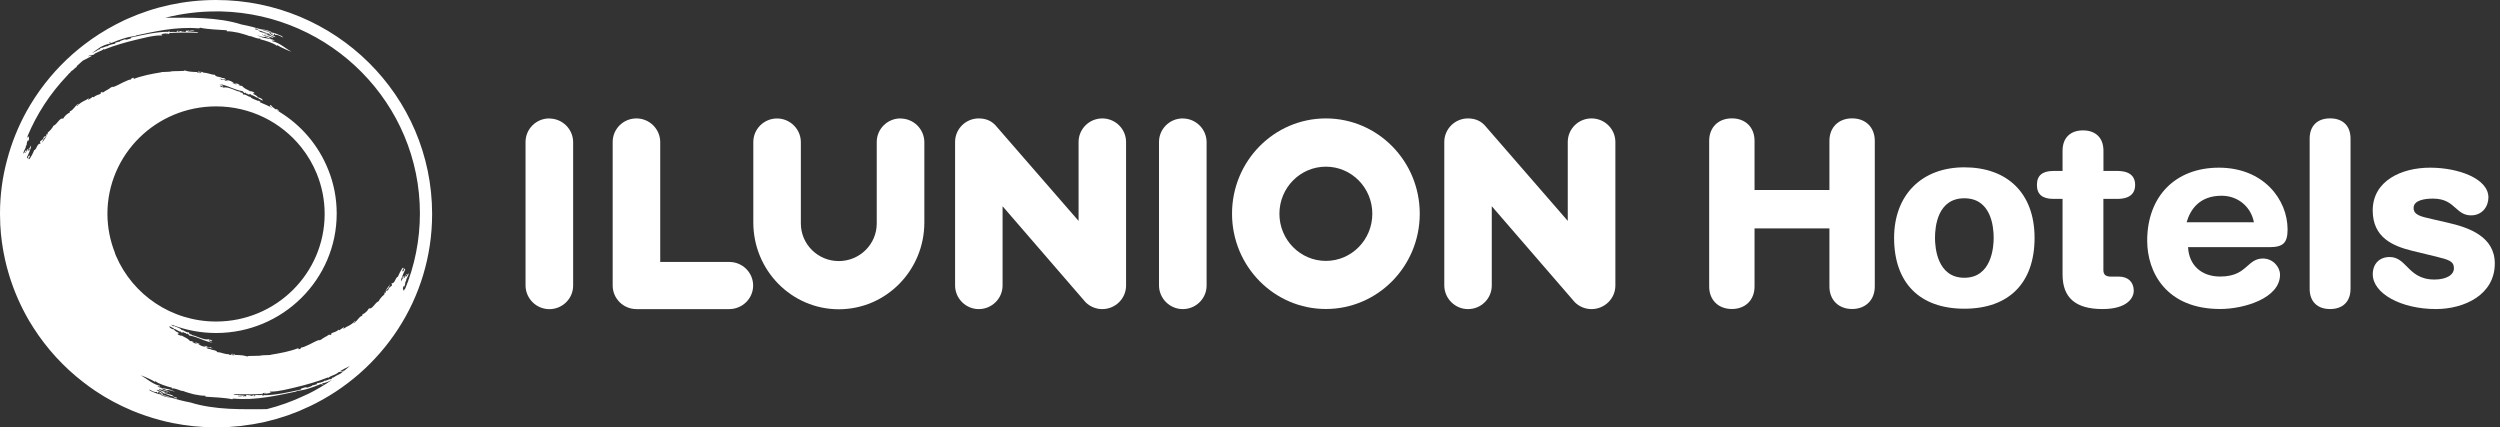 <svg width="234" height="40" viewBox="0 0 234 40" fill="none" xmlns="http://www.w3.org/2000/svg">
<rect x="0" y="0" width="234" height="40" fill="#333333" stroke="none"/>
<path d="M84.285 11.084C83.059 11.084 82.063 12.07 82.063 13.29V20.916C82.063 22.863 80.469 24.436 78.509 24.436C76.548 24.436 74.96 22.858 74.96 20.916V13.311C74.96 12.091 73.959 11.089 72.732 11.089C71.505 11.089 70.51 12.075 70.51 13.295V20.823C70.51 25.308 74.09 28.947 78.514 28.947C82.938 28.947 86.519 25.308 86.519 20.823V13.316C86.519 12.096 85.522 11.094 84.291 11.094L84.285 11.084Z" fill="white"/>
<path d="M68.266 24.514H61.797V13.306C61.797 12.086 60.801 11.084 59.57 11.084C58.338 11.084 57.347 12.07 57.347 13.29V26.726C57.347 27.945 58.343 28.932 59.575 28.932H68.255C69.487 28.932 70.494 27.94 70.494 26.726C70.494 25.511 69.498 24.519 68.266 24.519V24.514Z" fill="white"/>
<path d="M51.418 11.084C50.187 11.084 49.191 12.07 49.191 13.29V26.71C49.191 27.93 50.187 28.937 51.418 28.937C52.65 28.937 53.646 27.945 53.646 26.731V13.316C53.646 12.096 52.65 11.094 51.418 11.094V11.084Z" fill="white"/>
<path d="M103.177 11.084C101.951 11.084 100.955 12.07 100.955 13.29V20.677L93.286 11.857C92.882 11.348 92.327 11.084 91.614 11.084C90.387 11.084 89.396 12.07 89.396 13.29V26.705C89.391 27.925 90.387 28.932 91.614 28.932C92.84 28.932 93.841 27.94 93.841 26.726V19.302L101.6 28.278C102.003 28.683 102.559 28.932 103.172 28.932C104.404 28.932 105.4 27.94 105.4 26.726V13.29C105.4 12.075 104.404 11.084 103.172 11.084H103.177Z" fill="white"/>
<path d="M148.966 11.084C147.734 11.084 146.743 12.07 146.743 13.29V20.677L139.08 11.857C138.671 11.348 138.115 11.084 137.407 11.084C136.181 11.084 135.185 12.07 135.185 13.29V26.705C135.185 27.925 136.176 28.932 137.407 28.932C138.639 28.932 139.63 27.94 139.63 26.726V19.302L147.393 28.278C147.792 28.683 148.353 28.932 148.966 28.932C150.193 28.932 151.199 27.94 151.199 26.726V13.29C151.199 12.075 150.198 11.084 148.966 11.084Z" fill="white"/>
<path d="M124.103 11.084C119.249 11.084 115.318 15.076 115.318 20.003C115.318 24.929 119.255 28.922 124.103 28.922C128.952 28.922 132.889 24.929 132.889 20.003C132.889 15.076 128.952 11.084 124.103 11.084ZM124.103 24.421C121.703 24.421 119.753 22.443 119.753 20.008C119.753 17.573 121.703 15.6 124.103 15.6C126.504 15.6 128.449 17.573 128.449 20.008C128.449 22.443 126.504 24.421 124.103 24.421Z" fill="white"/>
<path d="M110.705 11.084C109.478 11.084 108.482 12.07 108.482 13.29V26.705C108.482 27.925 109.478 28.932 110.71 28.932C111.942 28.932 112.938 27.94 112.938 26.726V13.311C112.938 12.091 111.937 11.089 110.705 11.089V11.084Z" fill="white"/>
<path d="M173.357 11.079C172.088 11.079 171.234 11.925 171.234 13.181V17.781H164.225V13.181C164.225 11.919 163.371 11.079 162.102 11.079C160.834 11.079 159.979 11.925 159.979 13.181V26.819C159.979 28.075 160.834 28.922 162.102 28.922C163.371 28.922 164.225 28.075 164.225 26.819V21.378H171.234V26.819C171.234 28.075 172.088 28.922 173.357 28.922C174.625 28.922 175.48 28.075 175.48 26.819V13.181C175.48 11.919 174.625 11.079 173.357 11.079Z" fill="white"/>
<path d="M198.104 18.616C198.539 18.616 199.85 18.616 199.85 17.308C199.85 16 198.534 16 198.104 16H196.883V14.1C196.883 12.916 196.165 12.205 194.969 12.205C193.774 12.205 193.056 12.916 193.056 14.1V16H192.212C191.164 16 190.655 16.426 190.655 17.308C190.655 18.191 191.164 18.616 192.212 18.616H193.056V25.698C193.056 27.868 194.277 28.927 196.794 28.927C199.137 28.927 199.719 27.857 199.719 27.219C199.719 26.398 199.184 25.89 198.324 25.89H197.596C197.092 25.89 196.877 25.708 196.877 25.277V18.616H198.104Z" fill="white"/>
<path d="M207.692 15.694C203.613 15.694 200.977 18.378 200.977 22.531C200.977 25.48 202.764 28.922 207.807 28.922C210.066 28.922 213.411 27.904 213.411 25.713C213.411 24.992 212.755 24.197 211.807 24.197C211.146 24.197 210.763 24.535 210.36 24.893C209.836 25.355 209.243 25.884 207.807 25.884C206.04 25.884 204.882 24.81 204.803 23.133H212.42C213.709 23.133 214.118 22.728 214.118 21.477C214.118 18.674 211.864 15.694 207.686 15.694H207.692ZM204.667 20.802C205.013 19.618 205.862 18.321 207.938 18.321C209.463 18.321 210.68 19.333 210.968 20.802H204.667Z" fill="white"/>
<path d="M183.862 15.662C179.867 15.662 177.288 18.253 177.288 22.266C177.288 26.476 179.684 28.895 183.862 28.895C188.039 28.895 190.435 26.482 190.435 22.266C190.435 18.051 187.856 15.662 183.862 15.662ZM183.862 25.999C181.309 25.999 181.115 23.143 181.115 22.266C181.115 21.155 181.382 18.559 183.862 18.559C186.341 18.559 186.608 21.15 186.608 22.266C186.608 23.143 186.409 25.999 183.862 25.999Z" fill="white"/>
<path d="M229.063 20.833L227.616 20.501C226.531 20.262 225.913 20.096 225.913 19.463C225.913 18.705 227.045 18.59 227.716 18.59C228.864 18.59 229.362 19.037 229.844 19.468C230.248 19.826 230.625 20.158 231.286 20.158C232.355 20.158 232.916 19.312 232.916 18.476C232.916 16.732 230.138 15.694 227.454 15.694C224.77 15.694 222.086 16.929 222.086 19.696C222.086 22.235 223.963 23.029 225.803 23.481L228.015 24.016C229.199 24.306 229.687 24.452 229.687 25.106C229.687 25.76 228.937 26.165 227.863 26.165C226.489 26.165 225.85 25.521 225.289 24.955C224.833 24.493 224.398 24.057 223.674 24.057C222.715 24.057 222.091 24.691 222.091 25.672C222.091 27.468 224.744 28.927 228.004 28.927C230.657 28.927 233.513 27.593 233.513 24.665C233.513 22.157 231.134 21.3 229.063 20.833Z" fill="white"/>
<path d="M218.097 11.079C216.902 11.079 216.184 11.785 216.184 12.973V27.032C216.184 28.221 216.902 28.927 218.097 28.927C219.292 28.927 220.01 28.221 220.01 27.032V12.973C220.01 11.785 219.292 11.079 218.097 11.079Z" fill="white"/>
<path d="M20.224 0C17.267 0 14.457 0.628 11.931 1.76C11.91 1.77 11.878 1.781 11.857 1.796C11.868 1.791 11.878 1.786 11.889 1.781C11.873 1.791 11.857 1.796 11.836 1.807H11.821C11.7 1.864 11.585 1.916 11.464 1.973H11.469C11.511 1.952 11.553 1.931 11.595 1.916C11.553 1.936 11.511 1.957 11.475 1.973C11.265 2.071 11.055 2.175 10.851 2.284C9.813 2.824 8.827 3.452 7.91 4.153C7.543 4.433 7.187 4.724 6.836 5.03C5.273 6.401 3.926 8.01 2.846 9.801C2.726 9.999 2.61 10.201 2.495 10.404C1.709 11.826 1.09 13.352 0.666 14.957C0.231 16.561 0 18.243 0 19.982V20.029C0 20.376 0.01 20.719 0.026 21.056C0.084 22.157 0.236 23.232 0.467 24.28C0.571 24.758 0.697 25.23 0.839 25.698C1.3 27.229 1.94 28.683 2.731 30.032C2.857 30.25 2.993 30.463 3.129 30.676C4.377 32.628 5.96 34.357 7.8 35.774C8.167 36.054 8.539 36.335 8.927 36.589C9.462 36.947 10.017 37.285 10.594 37.591C11.165 37.898 11.758 38.178 12.361 38.432C13.199 38.78 14.069 39.076 14.966 39.315C15.354 39.419 15.752 39.517 16.156 39.595C17.471 39.86 18.829 40 20.224 40C20.617 40 21.005 39.99 21.392 39.969C21.56 39.959 21.723 39.943 21.885 39.927C22.105 39.912 22.326 39.896 22.546 39.87C22.75 39.849 22.949 39.813 23.154 39.782C23.332 39.756 23.505 39.74 23.683 39.709C23.846 39.683 24.003 39.647 24.165 39.616C24.375 39.574 24.59 39.538 24.794 39.491C24.941 39.46 25.078 39.419 25.219 39.382C25.439 39.325 25.665 39.273 25.88 39.211C26.052 39.159 26.22 39.102 26.388 39.05C26.577 38.993 26.76 38.941 26.944 38.873C27.138 38.806 27.326 38.728 27.52 38.655C27.672 38.593 27.83 38.541 27.982 38.479C28.223 38.38 28.453 38.271 28.684 38.162C28.784 38.121 28.888 38.074 28.988 38.027H28.993C35.771 34.803 40.447 27.966 40.447 20.023C40.442 8.966 31.394 0 20.224 0ZM10.872 23.979V23.969C10.872 23.969 10.867 23.964 10.861 23.959C10.825 23.875 10.793 23.787 10.757 23.694C10.757 23.694 10.757 23.694 10.757 23.689C10.757 23.678 10.757 23.668 10.757 23.663C10.531 23.097 10.358 22.505 10.238 21.892C10.18 21.602 10.138 21.311 10.107 21.01C10.075 20.677 10.054 20.34 10.054 20.003C10.065 14.453 14.609 9.957 20.224 9.957C23.447 9.957 26.325 11.447 28.186 13.768C28.789 14.52 29.287 15.367 29.654 16.27C30.125 17.433 30.388 18.694 30.388 20.023C30.388 25.583 25.838 30.095 20.224 30.095C16.025 30.095 12.423 27.572 10.872 23.979ZM28.742 36.911L28.5 37.025C27.358 37.57 26.173 37.991 24.967 38.297C23.825 38.297 22.63 38.323 21.44 38.261C20.161 38.193 18.897 38.012 17.817 37.669C17.482 37.607 17.141 37.534 16.832 37.451C16.523 37.363 16.24 37.285 16.019 37.217C15.726 37.217 15.165 37.077 14.966 36.911C14.809 36.906 14.227 36.662 13.986 36.548C14.169 36.636 13.944 36.485 13.933 36.444C14.29 36.62 14.531 36.755 14.662 36.678C14.709 36.709 14.751 36.74 14.772 36.776C14.735 36.766 14.683 36.74 14.678 36.761C14.945 36.916 14.683 36.594 14.924 36.688C14.903 36.818 15.233 36.797 15.123 36.932C14.982 36.88 14.971 36.802 14.898 36.859C15.092 36.953 15.286 37.02 15.459 37.072C15.632 37.129 15.778 37.171 15.888 37.197C15.768 37.062 15.417 37.046 15.223 36.942C15.191 36.895 15.217 36.849 15.186 36.797C14.982 36.646 14.735 36.626 14.667 36.47C15.291 36.651 15.092 36.75 15.501 36.895C15.479 36.885 15.459 36.859 15.511 36.875C15.799 36.963 15.909 37.051 16.177 37.098C16.266 37.16 16.517 37.404 16.58 37.228C16.397 37.191 16.177 37.124 16.161 37.015C15.805 36.833 15.516 36.916 15.312 36.745C15.501 36.807 15.658 36.828 15.752 36.786C15.569 36.703 15.569 36.823 15.375 36.719C15.401 36.693 15.464 36.714 15.49 36.688C15.27 36.657 14.887 36.522 14.861 36.397C15.05 36.454 15.223 36.522 15.385 36.569C15.553 36.62 15.705 36.662 15.846 36.693C15.825 36.724 15.815 36.781 15.867 36.755C15.873 36.74 15.878 36.724 15.888 36.714C15.542 36.475 15.286 36.589 15.102 36.325C15.286 36.423 15.49 36.423 15.611 36.537C15.742 36.444 16.166 36.589 16.392 36.698C16.124 36.517 15.852 36.439 15.574 36.392C15.296 36.345 15.023 36.298 14.756 36.2C14.756 36.106 15.086 36.252 14.955 36.106C14.31 35.982 13.666 35.395 13.173 35.125C13.43 35.219 13.666 35.312 13.881 35.416C14.101 35.515 14.305 35.613 14.489 35.733C14.609 35.8 14.421 35.624 14.562 35.691C14.704 35.816 14.96 35.919 15.244 36.029C15.527 36.143 15.846 36.221 16.119 36.293C16.093 36.319 16.056 36.309 16.093 36.361C16.413 36.309 16.853 36.579 17.152 36.62C17.12 36.605 17.068 36.594 17.073 36.569C17.225 36.636 17.398 36.693 17.581 36.75C17.765 36.807 17.948 36.859 18.142 36.906C18.336 36.942 18.525 36.979 18.709 37.005C18.892 37.031 19.07 37.046 19.238 37.041L19.217 37.129C19.925 37.186 20.963 37.202 21.754 37.373C21.754 37.326 21.796 37.306 21.896 37.311C22.142 37.326 22.394 37.347 22.645 37.347C22.897 37.347 23.159 37.342 23.416 37.337C23.673 37.316 23.935 37.295 24.197 37.275C24.459 37.248 24.716 37.207 24.978 37.176C25.974 37.031 26.928 36.812 27.798 36.631C27.772 36.631 27.751 36.631 27.756 36.6C27.966 36.579 28.17 36.542 28.369 36.501C28.469 36.48 28.563 36.459 28.658 36.434C28.752 36.413 28.841 36.376 28.936 36.35C29.119 36.288 29.302 36.231 29.481 36.163C29.659 36.096 29.837 36.018 30.015 35.951C30.12 35.951 30.183 35.992 30.283 35.997C30.241 35.904 30.199 35.971 30.131 35.878C30.314 35.868 30.519 35.805 30.718 35.722C30.865 35.66 31.006 35.593 31.132 35.52C30.377 36.039 29.591 36.506 28.763 36.911H28.742ZM31.887 34.959C31.619 35.089 31.363 35.219 31.153 35.364C31.132 35.343 31.132 35.302 31.08 35.322C31.153 35.385 31.038 35.442 30.97 35.494C30.838 35.437 30.587 35.66 30.346 35.639C30.33 35.759 29.774 35.852 29.669 35.873C29.638 35.919 29.664 35.966 29.58 36.008C29.528 35.94 29.376 36.091 29.261 36.049C29.172 36.19 28.925 36.2 28.731 36.293C28.647 36.179 28.417 36.319 28.191 36.376C28.107 36.434 28.265 36.418 28.17 36.459C27.049 36.703 25.969 36.968 24.711 36.999C24.747 36.989 24.8 36.989 24.8 36.968C24.658 36.963 24.721 37.041 24.579 37.036C24.579 36.973 24.501 36.994 24.569 36.942C24.359 37.01 24.082 36.973 23.856 36.963C23.809 37.041 23.924 37.015 23.951 37.051C23.84 37.051 23.856 37.098 23.73 37.088C23.73 37.041 23.851 37.051 23.82 36.989C23.61 36.968 23.673 37.072 23.463 37.051C23.484 36.942 23.238 37.031 23.107 36.958C23.017 37.046 22.997 37.046 23.017 37.098C22.897 37.077 22.808 37.062 22.745 37.124V37.051C22.661 37.077 22.299 37.155 22.257 37.041C22.352 37.056 22.451 37.041 22.551 37.025C22.656 37.01 22.761 37.005 22.881 37.051C22.871 36.953 22.656 36.973 22.42 36.973C22.184 36.973 21.932 36.979 21.864 36.885C22.111 36.885 22.341 36.895 22.567 36.906C22.792 36.906 23.007 36.906 23.227 36.906C23.442 36.916 23.662 36.906 23.893 36.895C24.008 36.895 24.123 36.89 24.244 36.885C24.365 36.88 24.485 36.87 24.616 36.859C24.632 36.818 24.543 36.802 24.606 36.792C24.684 36.797 24.863 36.74 24.878 36.792C24.831 36.854 24.69 36.75 24.705 36.854C24.815 36.854 24.973 36.833 25.119 36.812C25.266 36.786 25.397 36.761 25.45 36.745C25.361 36.755 25.156 36.719 25.303 36.651C26.095 36.667 27.017 36.397 27.693 36.247C28.679 36.008 29.664 35.738 30.697 35.328L30.718 35.369C31.048 35.115 31.447 35.084 31.682 34.84C31.803 34.803 31.924 34.767 31.981 34.819C32.039 34.772 32.222 34.715 32.201 34.668C32.034 34.772 31.924 34.788 31.871 34.715C32.039 34.606 32.458 34.398 32.752 34.253C32.474 34.492 32.191 34.725 31.897 34.949L31.887 34.959ZM37.884 27.208C37.884 27.208 37.868 27.146 37.926 27.016C37.831 27.078 37.857 27.182 37.789 27.203C37.721 27.089 37.653 26.98 37.805 26.752C37.831 26.772 37.805 26.824 37.831 26.845C37.915 26.668 37.957 26.44 37.931 26.393C38.067 26.264 37.989 26.269 38.03 26.149C38.099 25.962 38.303 25.713 38.219 25.583C38.109 25.692 38.12 25.89 37.973 25.89C37.973 25.734 38.141 25.687 38.062 25.64C37.952 25.713 37.899 26.082 37.768 26.04C37.805 25.978 37.831 25.91 37.863 25.843C37.794 25.812 37.721 25.994 37.695 25.858C37.695 25.91 37.585 26.014 37.637 26.03C37.669 25.957 37.711 25.931 37.758 25.957C37.716 26.04 37.606 26.212 37.532 26.341C37.522 26.196 37.595 25.994 37.679 25.786C37.758 25.578 37.857 25.376 37.931 25.241C37.899 25.199 37.852 25.163 37.852 25.101C37.789 25.256 37.711 25.402 37.842 25.251C37.794 25.376 37.721 25.381 37.658 25.417C37.658 25.142 37.779 25.246 37.831 25.023C37.768 25.137 37.711 25.168 37.69 25.049C37.611 25.189 37.506 25.345 37.428 25.5C37.349 25.656 37.281 25.801 37.239 25.905C37.129 25.926 37.055 26.092 36.977 26.248C36.903 26.404 36.804 26.539 36.667 26.508C36.589 26.627 36.767 26.616 36.667 26.741C36.573 26.819 36.489 26.876 36.395 26.964C36.411 27.084 36.259 27.245 36.159 27.239C36.185 27.203 36.138 27.193 36.159 27.156C36.227 27.12 36.311 27.021 36.374 26.918C36.437 26.814 36.479 26.694 36.495 26.616C36.374 26.84 36.138 27.078 36.065 27.302C36.091 27.265 36.112 27.213 36.143 27.224C36.08 27.307 36.133 27.343 36.07 27.426C36.012 27.416 36.059 27.302 35.986 27.421C35.986 27.473 36.002 27.509 35.965 27.572C35.766 27.722 35.535 27.992 35.436 28.2C35.247 28.267 35.111 28.48 34.964 28.636C34.817 28.797 34.681 28.932 34.539 28.854C34.398 29.103 34.188 29.311 33.916 29.435C33.873 29.482 33.957 29.503 33.895 29.555C33.58 29.648 33.417 30.095 33.098 30.266C33.05 30.183 33.386 30.053 33.224 30.038C33.061 30.23 32.872 30.37 32.673 30.474C32.474 30.578 32.285 30.666 32.133 30.785C32.107 30.733 32.238 30.676 32.186 30.624C32.107 30.702 31.882 30.796 31.782 30.91C31.75 30.889 31.709 30.905 31.693 30.858C31.604 30.951 31.499 31.014 31.378 31.06C31.258 31.107 31.127 31.143 30.991 31.201C30.98 31.268 31.116 31.227 31.043 31.273L30.865 31.387C30.886 31.341 30.854 31.294 30.786 31.33C30.671 31.424 30.519 31.491 30.377 31.574C30.236 31.657 30.099 31.74 30 31.839C30.052 31.72 29.905 31.86 29.89 31.865L29.869 31.823C29.738 31.855 29.586 31.927 29.428 32.005C29.266 32.078 29.098 32.166 28.936 32.254C28.605 32.41 28.301 32.55 28.165 32.529C28.244 32.561 28.071 32.716 27.924 32.68C27.882 32.628 27.976 32.613 27.961 32.571C27.174 32.883 26.252 33.059 25.277 33.215C25.303 33.215 25.345 33.204 25.35 33.225C25.114 33.241 24.952 33.246 24.794 33.246C24.637 33.246 24.49 33.256 24.297 33.298C23.945 33.288 23.29 33.339 23.107 33.324C23.138 33.339 23.306 33.37 23.211 33.391C22.839 33.246 22.519 33.241 22 33.22C21.969 33.106 21.602 33.075 21.586 33.184C21.697 33.204 21.759 33.189 21.801 33.153C21.843 33.189 21.985 33.168 21.927 33.256C21.749 33.241 21.193 33.215 21.487 33.153C20.942 33.168 20.811 32.981 20.328 32.96C20.292 32.737 19.626 32.768 19.704 32.659C19.636 32.675 19.552 32.67 19.479 32.644C19.406 32.613 19.338 32.571 19.29 32.509C19.584 32.529 19.773 32.607 19.961 32.597C19.851 32.581 19.757 32.556 19.741 32.498C19.579 32.545 19.432 32.498 19.322 32.389C19.296 32.493 19.186 32.369 19.159 32.348C19.096 32.41 19.259 32.395 19.196 32.457C19.086 32.447 18.965 32.415 18.85 32.369C18.74 32.317 18.635 32.254 18.546 32.187C18.609 32.203 18.656 32.208 18.693 32.187C18.504 32.161 18.352 31.984 18.263 32.099C18.321 32.135 18.483 32.135 18.473 32.192C18.226 32.161 18.079 32.062 17.959 31.959C17.996 31.979 18.179 32.047 18.09 31.984C17.954 31.912 17.891 31.943 17.791 31.922C17.671 31.792 17.555 31.699 17.424 31.631C17.299 31.564 17.157 31.512 17.015 31.408C16.937 31.465 16.769 31.356 16.628 31.299C16.643 31.273 16.643 31.247 16.638 31.221C16.659 31.164 16.759 31.263 16.774 31.18C16.654 31.123 16.381 31.008 16.271 30.832C16.224 30.832 16.103 30.801 16.009 30.744C15.915 30.687 15.836 30.609 15.862 30.531C15.962 30.578 16.056 30.624 16.135 30.671C16.219 30.712 16.287 30.754 16.329 30.801C16.371 30.78 16.502 30.863 16.633 30.941C16.764 31.019 16.9 31.071 16.911 31.003C16.916 31.045 16.911 31.091 16.989 31.123C17.047 31.107 17.152 31.123 17.256 31.097C17.209 31.169 17.256 31.175 17.319 31.175C17.377 31.175 17.445 31.175 17.424 31.247C17.508 31.304 17.513 31.216 17.576 31.232C17.644 31.284 17.65 31.356 17.739 31.408C17.922 31.445 18.111 31.481 18.289 31.543C18.467 31.611 18.651 31.673 18.834 31.746C18.924 31.782 19.013 31.818 19.102 31.855C19.196 31.886 19.285 31.917 19.38 31.948C19.469 31.974 19.558 32.005 19.652 32.031C19.741 32.057 19.836 32.068 19.925 32.083C19.851 32.052 19.762 32.031 19.683 32C19.61 31.969 19.542 31.933 19.516 31.881C19.573 31.891 19.652 31.99 19.704 31.933C19.657 31.896 19.552 31.881 19.532 31.839C19.621 31.839 19.683 31.881 19.731 31.917C19.783 31.948 19.82 31.979 19.857 31.969C19.683 31.922 19.888 31.886 19.883 31.881C19.83 31.829 19.72 31.87 19.652 31.756C19.636 31.797 19.673 31.813 19.652 31.855C19.589 31.829 19.615 31.777 19.552 31.751C19.427 31.777 19.296 31.777 19.159 31.751C19.023 31.725 18.887 31.673 18.75 31.626C18.682 31.6 18.614 31.574 18.541 31.553C18.473 31.528 18.404 31.496 18.336 31.471C18.2 31.424 18.064 31.377 17.927 31.361C17.954 31.242 17.823 31.252 17.812 31.315C17.697 31.227 17.702 31.169 17.671 31.097C17.576 31.138 17.456 31.086 17.34 31.024C17.225 30.956 17.11 30.879 17 30.889C16.895 30.692 16.433 30.609 16.25 30.489C16.271 30.505 16.271 30.526 16.25 30.546C16.151 30.5 16.077 30.484 16.051 30.391C16.067 30.391 16.067 30.391 16.072 30.391C16.082 30.391 16.093 30.396 16.103 30.401C16.119 30.422 16.108 30.458 16.171 30.489C16.161 30.463 16.145 30.437 16.13 30.411C17.414 30.905 18.792 31.169 20.224 31.169C26.451 31.169 31.515 26.154 31.515 19.987C31.515 18.575 31.253 17.199 30.728 15.896C29.806 13.576 28.175 11.701 26.142 10.461C26.142 10.456 26.136 10.445 26.142 10.445C26.121 10.435 26.105 10.44 26.084 10.424C26.047 10.404 26.011 10.378 25.974 10.357C25.974 10.326 25.963 10.295 25.963 10.264C25.984 10.388 26.021 10.289 26.136 10.409C26.121 10.31 25.942 10.243 25.864 10.191C25.822 10.227 25.864 10.264 25.895 10.3C25.77 10.191 25.371 9.968 25.376 9.827C25.23 9.801 25.366 9.916 25.214 9.926C25.261 9.947 25.313 9.978 25.366 10.004C25.418 10.035 25.465 10.071 25.507 10.113L25.523 10.123C25.146 9.926 24.753 9.739 24.354 9.583C24.317 9.547 24.286 9.506 24.27 9.454C24.359 9.495 24.291 9.563 24.386 9.557C24.359 9.469 24.286 9.448 24.186 9.407C24.165 9.428 24.165 9.443 24.186 9.464C24.003 9.345 23.542 9.262 23.437 9.064C23.327 9.069 23.211 8.997 23.096 8.929C22.981 8.867 22.86 8.815 22.766 8.857C22.74 8.784 22.74 8.732 22.63 8.644C22.614 8.701 22.483 8.711 22.509 8.592C22.373 8.576 22.236 8.535 22.1 8.483C22.037 8.457 21.969 8.426 21.901 8.4C21.833 8.374 21.765 8.348 21.697 8.322C21.555 8.275 21.419 8.223 21.288 8.197C21.151 8.177 21.02 8.171 20.894 8.197C20.831 8.171 20.858 8.119 20.795 8.093C20.779 8.135 20.816 8.151 20.795 8.192C20.732 8.073 20.617 8.114 20.569 8.062C20.564 8.057 20.774 8.021 20.596 7.974C20.632 7.964 20.669 7.995 20.721 8.026C20.769 8.057 20.831 8.099 20.921 8.104C20.9 8.057 20.8 8.042 20.748 8.005C20.8 7.948 20.879 8.047 20.931 8.057C20.9 8.01 20.842 7.974 20.763 7.943C20.685 7.912 20.596 7.891 20.522 7.86C20.611 7.875 20.706 7.886 20.795 7.912C20.884 7.938 20.973 7.964 21.067 7.995C21.157 8.026 21.251 8.057 21.34 8.088C21.429 8.125 21.518 8.161 21.607 8.197C21.786 8.27 21.969 8.332 22.147 8.395C22.326 8.462 22.514 8.498 22.698 8.535C22.787 8.587 22.792 8.654 22.86 8.706C22.923 8.722 22.928 8.639 23.012 8.69C22.991 8.763 23.059 8.768 23.117 8.768C23.18 8.768 23.232 8.774 23.18 8.846C23.285 8.82 23.39 8.831 23.453 8.82C23.526 8.851 23.521 8.898 23.531 8.94C23.542 8.867 23.673 8.924 23.809 9.002C23.94 9.08 24.076 9.168 24.118 9.142C24.16 9.194 24.228 9.236 24.307 9.277C24.386 9.319 24.485 9.365 24.579 9.417C24.606 9.345 24.527 9.267 24.433 9.21C24.338 9.147 24.218 9.121 24.165 9.121C24.055 8.945 23.783 8.831 23.662 8.774C23.678 8.696 23.772 8.794 23.799 8.732C23.799 8.711 23.788 8.685 23.804 8.659C23.662 8.602 23.5 8.493 23.416 8.55C23.279 8.446 23.138 8.4 23.012 8.327C22.881 8.26 22.771 8.171 22.645 8.036C22.546 8.016 22.477 8.052 22.346 7.974C22.257 7.912 22.441 7.979 22.483 8C22.367 7.896 22.215 7.798 21.969 7.766C21.959 7.818 22.121 7.823 22.179 7.86C22.09 7.969 21.938 7.798 21.749 7.772C21.786 7.751 21.833 7.751 21.896 7.772C21.806 7.704 21.702 7.642 21.592 7.59C21.476 7.543 21.361 7.512 21.246 7.502C21.183 7.564 21.345 7.548 21.282 7.611C21.256 7.59 21.151 7.465 21.12 7.569C21.01 7.47 20.863 7.419 20.701 7.46C20.685 7.408 20.596 7.382 20.486 7.367C20.674 7.356 20.863 7.429 21.162 7.455C21.12 7.393 21.047 7.346 20.973 7.32C20.9 7.294 20.816 7.289 20.748 7.304C20.821 7.195 20.155 7.232 20.119 7.003C19.642 6.982 19.511 6.796 18.965 6.806C19.254 6.744 18.703 6.718 18.525 6.702C18.473 6.79 18.614 6.77 18.656 6.806C18.693 6.77 18.761 6.754 18.866 6.78C18.85 6.894 18.478 6.858 18.452 6.744C17.927 6.723 17.613 6.718 17.236 6.572C17.141 6.593 17.309 6.629 17.34 6.64C17.157 6.624 16.502 6.676 16.151 6.666C15.962 6.707 15.81 6.723 15.658 6.723C15.501 6.723 15.333 6.728 15.102 6.744C15.102 6.764 15.144 6.754 15.175 6.754C14.2 6.91 13.283 7.086 12.492 7.398C12.476 7.356 12.57 7.341 12.528 7.289C12.382 7.258 12.209 7.408 12.287 7.439C12.146 7.419 11.847 7.559 11.517 7.714C11.354 7.803 11.181 7.891 11.024 7.964C10.861 8.042 10.715 8.114 10.578 8.145L10.557 8.104C10.557 8.104 10.405 8.249 10.453 8.13C10.348 8.228 10.211 8.311 10.07 8.395C9.928 8.478 9.776 8.55 9.661 8.644C9.588 8.68 9.556 8.633 9.577 8.581L9.399 8.696C9.325 8.748 9.462 8.701 9.451 8.774C9.315 8.831 9.189 8.867 9.069 8.914C8.948 8.96 8.843 9.023 8.754 9.116C8.738 9.069 8.696 9.08 8.665 9.064C8.571 9.173 8.345 9.272 8.261 9.345C8.204 9.298 8.34 9.236 8.314 9.184C8.162 9.308 7.968 9.396 7.774 9.495C7.575 9.599 7.391 9.739 7.223 9.931C7.061 9.916 7.396 9.786 7.349 9.703C7.029 9.874 6.867 10.315 6.552 10.414C6.49 10.466 6.573 10.482 6.526 10.533C6.259 10.658 6.049 10.866 5.902 11.115C5.756 11.037 5.625 11.167 5.478 11.333C5.326 11.494 5.195 11.707 5.006 11.769C4.906 11.977 4.681 12.252 4.477 12.397C4.44 12.459 4.461 12.496 4.456 12.548C4.388 12.662 4.429 12.548 4.372 12.543C4.309 12.626 4.361 12.662 4.298 12.745C4.325 12.755 4.351 12.703 4.377 12.667C4.309 12.885 4.073 13.129 3.947 13.352C3.958 13.28 4 13.16 4.063 13.051C4.131 12.942 4.209 12.849 4.277 12.812C4.293 12.776 4.251 12.771 4.277 12.729C4.178 12.724 4.026 12.885 4.042 13.005C3.947 13.093 3.863 13.145 3.769 13.223C3.675 13.352 3.848 13.342 3.769 13.456C3.638 13.425 3.533 13.56 3.46 13.716C3.381 13.871 3.313 14.038 3.198 14.058C3.161 14.167 3.093 14.313 3.014 14.463C2.936 14.619 2.831 14.775 2.752 14.915C2.731 14.796 2.673 14.832 2.61 14.946C2.663 14.723 2.783 14.827 2.783 14.546C2.715 14.578 2.647 14.583 2.6 14.713C2.731 14.557 2.652 14.707 2.59 14.858C2.59 14.796 2.548 14.759 2.516 14.718C2.59 14.583 2.689 14.38 2.768 14.173C2.846 13.965 2.92 13.762 2.909 13.617C2.831 13.747 2.726 13.913 2.684 14.001C2.731 14.022 2.773 14.001 2.804 13.929C2.857 13.944 2.752 14.048 2.747 14.1C2.721 13.965 2.647 14.147 2.579 14.116C2.61 14.048 2.637 13.98 2.673 13.918C2.542 13.877 2.49 14.245 2.38 14.318C2.301 14.271 2.469 14.225 2.464 14.074C2.317 14.074 2.327 14.271 2.217 14.38C2.128 14.251 2.338 13.996 2.401 13.814C2.443 13.695 2.364 13.7 2.5 13.57C2.479 13.524 2.521 13.3 2.6 13.119C2.621 13.145 2.6 13.191 2.631 13.212C2.778 12.979 2.71 12.875 2.647 12.755C2.574 12.781 2.6 12.88 2.511 12.947C2.558 12.849 2.563 12.807 2.563 12.776C2.993 11.738 3.523 10.736 4.146 9.781C4.765 8.825 5.473 7.943 6.243 7.123C6.301 7.076 6.343 7.029 6.369 6.982C6.411 6.936 6.453 6.889 6.495 6.848C6.568 6.806 6.605 6.775 6.594 6.738C6.626 6.713 6.652 6.687 6.684 6.655C6.893 6.541 6.982 6.349 7.213 6.25C7.192 6.23 7.166 6.225 7.145 6.219C7.344 6.032 7.543 5.851 7.748 5.679C8.036 5.534 8.419 5.342 8.576 5.243C8.523 5.171 8.408 5.191 8.246 5.29C8.225 5.243 8.403 5.191 8.466 5.14C8.523 5.191 8.639 5.15 8.765 5.119C9 4.87 9.399 4.838 9.729 4.589L9.75 4.636C10.783 4.226 11.773 3.956 12.754 3.717C13.435 3.567 14.352 3.291 15.144 3.317C15.286 3.245 15.086 3.208 14.997 3.219C15.055 3.203 15.181 3.177 15.328 3.151C15.474 3.136 15.632 3.12 15.742 3.11C15.757 3.213 15.616 3.11 15.569 3.172C15.579 3.224 15.757 3.167 15.836 3.172C15.899 3.156 15.815 3.141 15.831 3.099C15.957 3.089 16.082 3.079 16.203 3.073C16.323 3.073 16.439 3.068 16.549 3.063C16.779 3.063 17 3.042 17.215 3.053C17.435 3.053 17.65 3.058 17.875 3.053C18.101 3.058 18.331 3.068 18.572 3.073C18.504 2.98 18.253 2.985 18.022 2.985C17.786 2.985 17.566 3.001 17.561 2.902C17.681 2.949 17.786 2.944 17.891 2.928C17.99 2.918 18.09 2.897 18.184 2.912C18.142 2.798 17.781 2.876 17.692 2.902V2.835C17.634 2.897 17.545 2.881 17.424 2.86C17.445 2.912 17.424 2.918 17.335 3.001C17.204 2.933 16.953 3.021 16.979 2.912C16.769 2.892 16.832 2.995 16.628 2.975C16.591 2.912 16.717 2.923 16.711 2.876C16.58 2.866 16.596 2.918 16.486 2.912C16.507 2.949 16.628 2.928 16.58 3.001C16.355 2.995 16.077 2.954 15.867 3.027C15.941 2.975 15.862 2.995 15.862 2.933C15.721 2.933 15.784 3.006 15.642 3.001C15.642 2.98 15.694 2.98 15.731 2.97C14.478 3.001 13.393 3.265 12.271 3.509C12.177 3.551 12.334 3.53 12.251 3.587C12.03 3.644 11.789 3.785 11.71 3.67C11.517 3.764 11.27 3.779 11.181 3.914C11.066 3.868 10.914 4.018 10.861 3.956C10.777 3.997 10.804 4.044 10.772 4.091C10.662 4.112 10.107 4.205 10.096 4.324C9.855 4.304 9.603 4.522 9.472 4.47C9.409 4.527 9.284 4.579 9.362 4.641C9.31 4.657 9.31 4.62 9.289 4.6C9.09 4.735 8.859 4.854 8.607 4.979C8.88 4.771 9.152 4.574 9.436 4.387C9.535 4.335 9.64 4.283 9.75 4.241C9.949 4.158 10.154 4.096 10.337 4.086C10.269 3.992 10.227 4.06 10.185 3.966C10.285 3.971 10.348 4.018 10.453 4.013C10.631 3.945 10.809 3.868 10.987 3.8C11.165 3.738 11.344 3.676 11.532 3.613C11.621 3.587 11.716 3.556 11.81 3.53C11.905 3.504 12.004 3.483 12.098 3.463C12.292 3.421 12.497 3.385 12.707 3.364C12.707 3.338 12.691 3.333 12.665 3.333C13.535 3.151 14.489 2.933 15.485 2.788C15.742 2.757 16.004 2.715 16.266 2.689C16.528 2.668 16.79 2.653 17.047 2.632C17.304 2.627 17.566 2.622 17.817 2.616C18.074 2.616 18.321 2.637 18.567 2.653C18.667 2.658 18.714 2.637 18.709 2.591C19.495 2.762 20.533 2.777 21.24 2.835L21.219 2.928C21.387 2.923 21.565 2.938 21.749 2.964C21.932 2.99 22.126 3.021 22.32 3.063C22.509 3.11 22.698 3.162 22.881 3.219C23.065 3.271 23.232 3.333 23.384 3.395C23.39 3.374 23.337 3.359 23.306 3.348C23.605 3.39 24.05 3.66 24.37 3.608C24.407 3.655 24.37 3.65 24.338 3.67C24.611 3.743 24.936 3.826 25.214 3.935C25.497 4.044 25.754 4.148 25.89 4.273C26.037 4.34 25.843 4.164 25.963 4.231C26.147 4.35 26.351 4.454 26.572 4.548C26.786 4.657 27.022 4.745 27.279 4.844C26.786 4.574 26.142 3.982 25.497 3.862C25.366 3.717 25.696 3.862 25.696 3.769C25.429 3.67 25.156 3.624 24.878 3.577C24.595 3.53 24.328 3.452 24.061 3.271C24.286 3.38 24.711 3.525 24.842 3.432C24.967 3.546 25.172 3.546 25.35 3.639C25.167 3.374 24.91 3.489 24.564 3.25C24.569 3.234 24.574 3.219 24.585 3.203C24.632 3.177 24.622 3.234 24.606 3.265C24.747 3.297 24.899 3.343 25.067 3.39C25.23 3.442 25.402 3.504 25.591 3.561C25.565 3.437 25.182 3.302 24.957 3.271C24.988 3.25 25.051 3.271 25.072 3.239C24.873 3.136 24.878 3.255 24.695 3.172C24.789 3.13 24.947 3.146 25.135 3.213C24.936 3.037 24.648 3.125 24.286 2.944C24.265 2.829 24.045 2.767 23.861 2.731C23.924 2.554 24.181 2.798 24.265 2.86C24.538 2.912 24.648 3.001 24.936 3.084C24.988 3.099 24.967 3.068 24.947 3.063C25.355 3.208 25.156 3.307 25.78 3.489C25.712 3.333 25.465 3.312 25.261 3.162C25.23 3.115 25.256 3.063 25.224 3.021C25.036 2.918 24.679 2.902 24.559 2.767C24.663 2.793 24.815 2.835 24.988 2.892C25.161 2.944 25.355 3.011 25.549 3.104C25.476 3.162 25.465 3.079 25.324 3.032C25.214 3.162 25.544 3.146 25.523 3.276C25.764 3.364 25.502 3.047 25.77 3.203C25.754 3.224 25.707 3.198 25.67 3.188C25.691 3.219 25.733 3.255 25.78 3.286C25.911 3.208 26.152 3.343 26.509 3.52C26.498 3.473 26.273 3.323 26.456 3.411C26.215 3.297 25.633 3.053 25.476 3.047C25.277 2.881 24.716 2.741 24.417 2.741C24.197 2.679 23.914 2.601 23.605 2.513C23.295 2.43 22.949 2.362 22.619 2.295C21.534 1.947 20.271 1.77 18.997 1.703C17.802 1.635 16.607 1.661 15.464 1.661C17.005 1.272 18.588 1.069 20.208 1.069C20.37 1.069 20.527 1.069 20.69 1.069C31.001 1.324 39.304 9.708 39.304 19.971C39.304 22.458 38.817 24.893 37.873 27.156L37.884 27.208Z" fill="white"/>
</svg>
